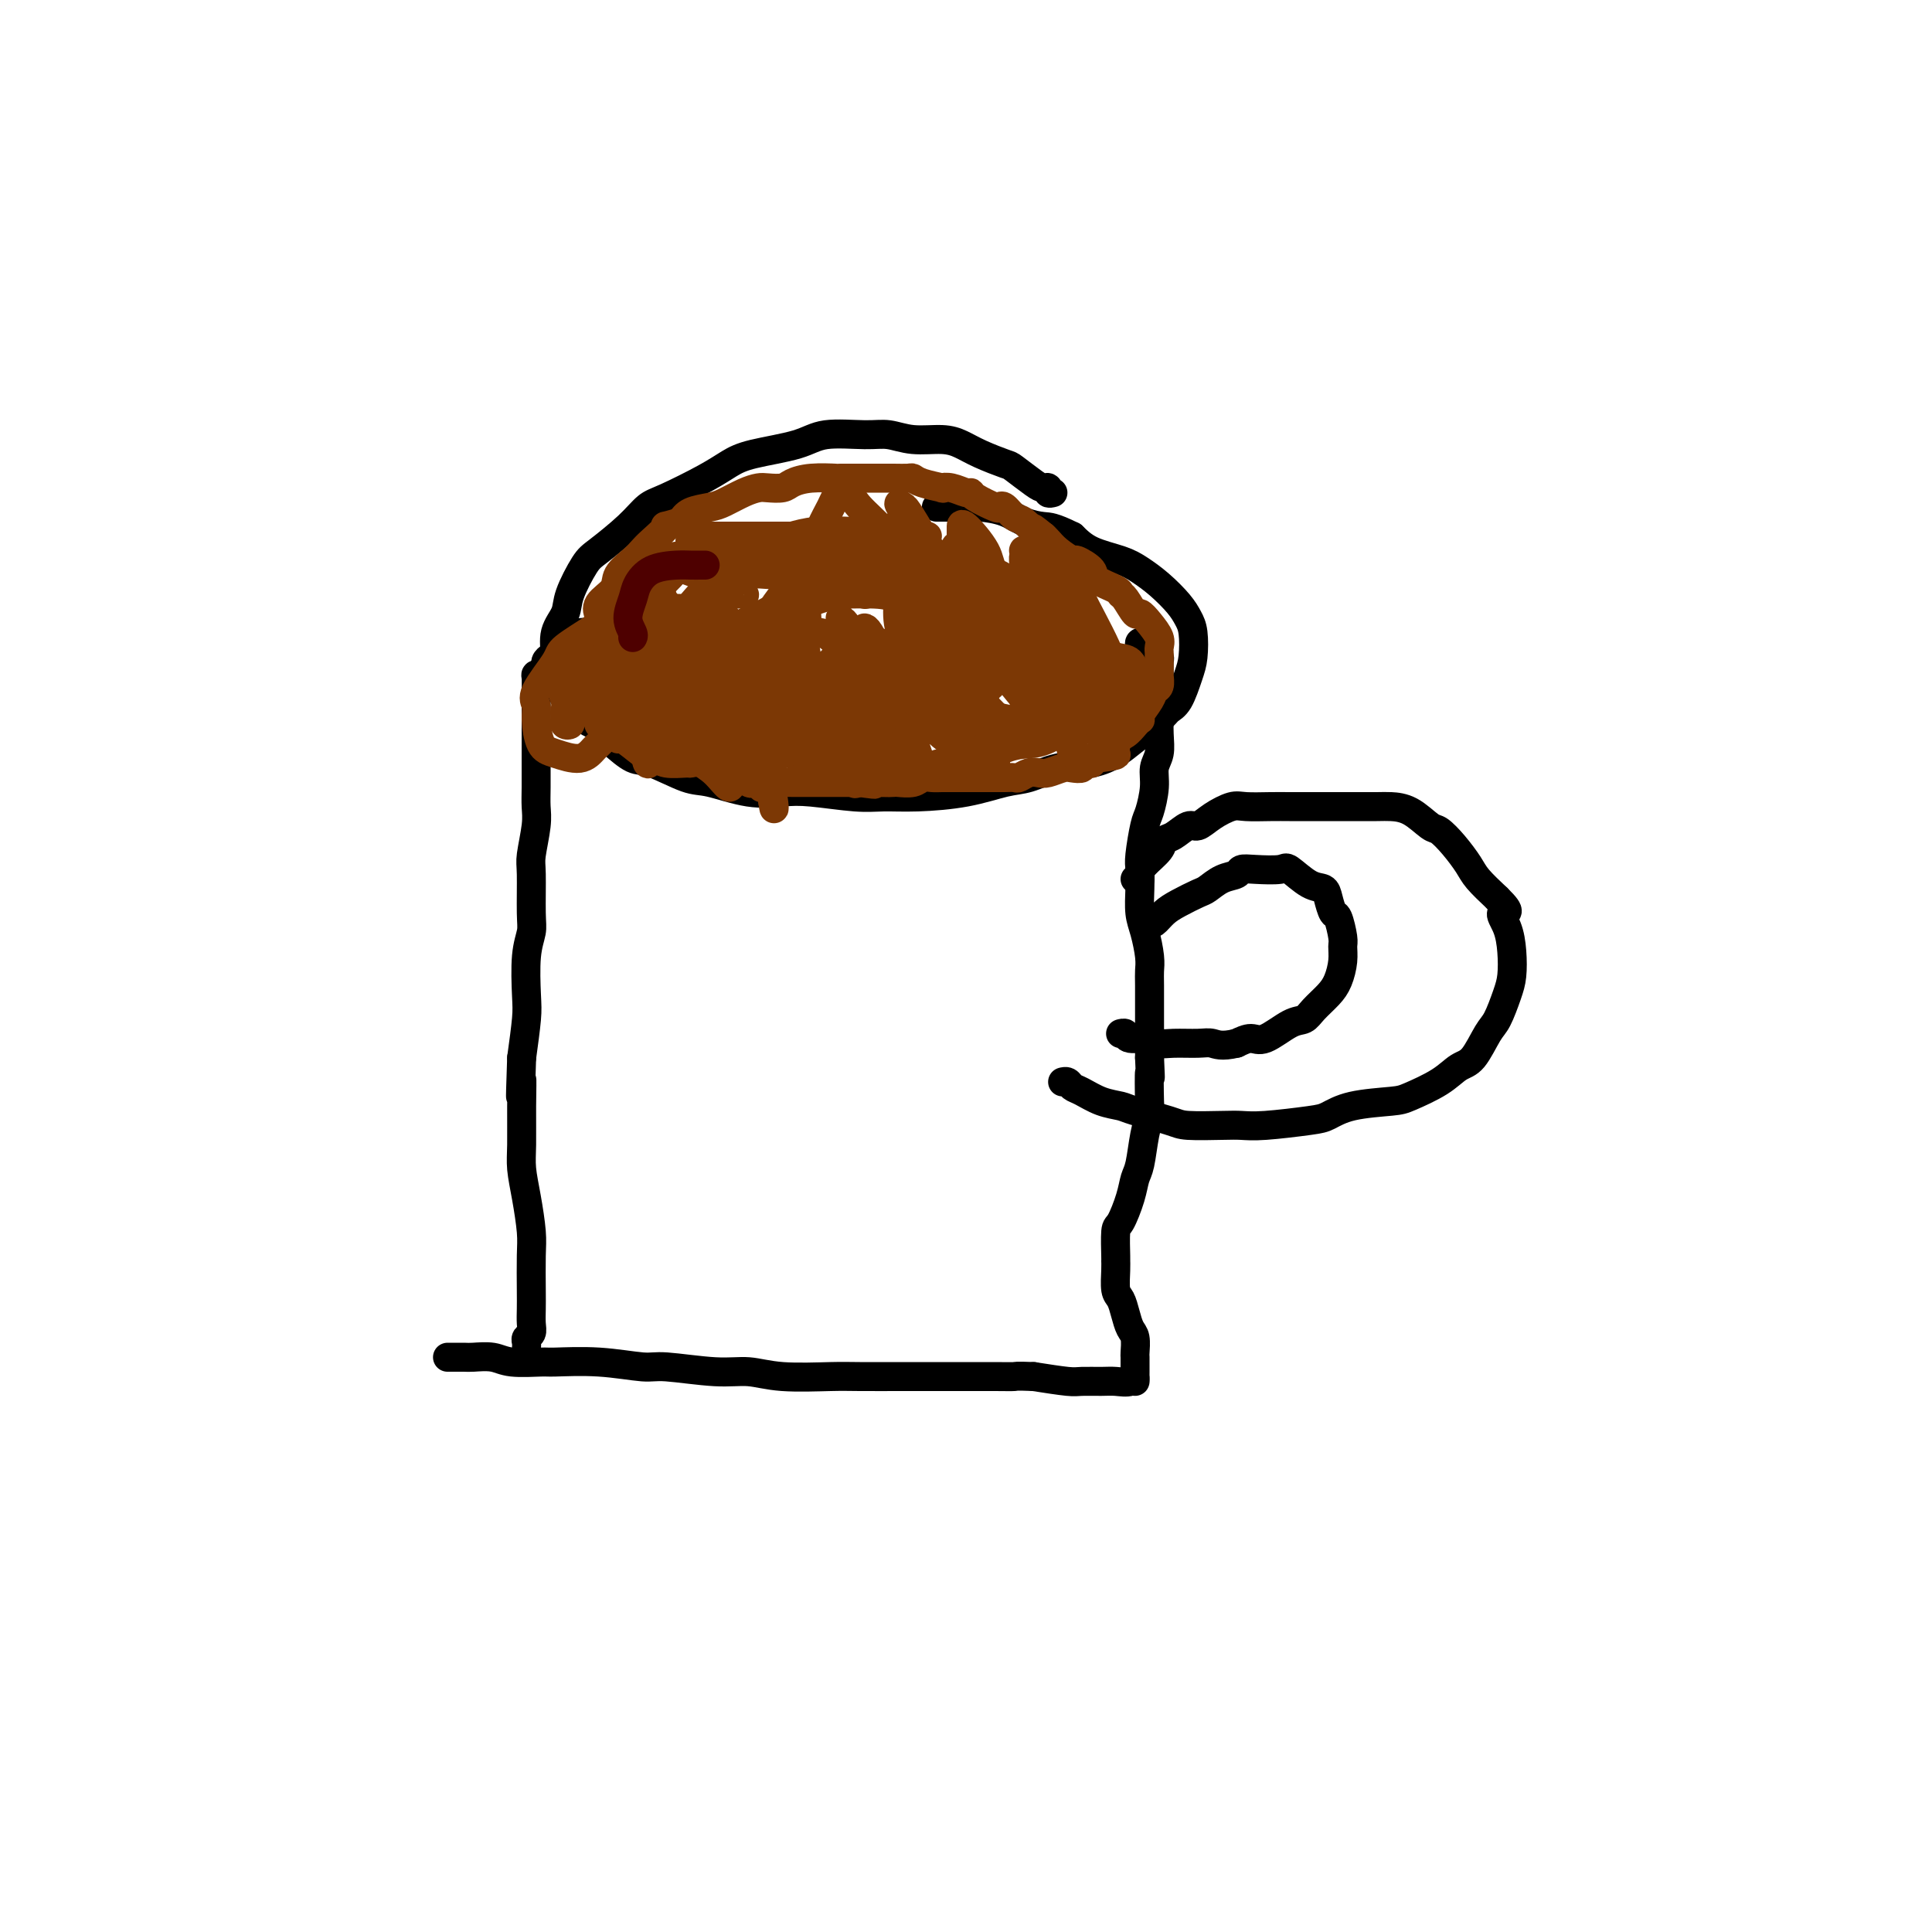<svg viewBox='0 0 400 400' version='1.1' xmlns='http://www.w3.org/2000/svg' xmlns:xlink='http://www.w3.org/1999/xlink'><g fill='none' stroke='#000000' stroke-width='6' stroke-linecap='round' stroke-linejoin='round'><path d='M218,102c-0.445,0.115 -0.890,0.230 -1,0c-0.110,-0.230 0.114,-0.806 0,-1c-0.114,-0.194 -0.568,-0.005 -1,0c-0.432,0.005 -0.842,-0.173 -2,-1c-1.158,-0.827 -3.063,-2.303 -4,-3c-0.937,-0.697 -0.907,-0.617 -2,-1c-1.093,-0.383 -3.310,-1.231 -5,-2c-1.690,-0.769 -2.853,-1.460 -4,-2c-1.147,-0.540 -2.277,-0.931 -4,-1c-1.723,-0.069 -4.038,0.184 -6,0c-1.962,-0.184 -3.571,-0.803 -5,-1c-1.429,-0.197 -2.678,0.030 -5,0c-2.322,-0.030 -5.716,-0.316 -8,0c-2.284,0.316 -3.458,1.233 -6,2c-2.542,0.767 -6.451,1.383 -9,2c-2.549,0.617 -3.736,1.233 -5,2c-1.264,0.767 -2.604,1.683 -5,3c-2.396,1.317 -5.848,3.035 -8,4c-2.152,0.965 -3.004,1.178 -4,2c-0.996,0.822 -2.135,2.253 -4,4c-1.865,1.747 -4.455,3.810 -6,5c-1.545,1.190 -2.046,1.507 -3,3c-0.954,1.493 -2.361,4.161 -3,6c-0.639,1.839 -0.511,2.850 -1,4c-0.489,1.150 -1.597,2.441 -2,4c-0.403,1.559 -0.103,3.387 0,5c0.103,1.613 0.007,3.010 0,4c-0.007,0.990 0.075,1.574 1,3c0.925,1.426 2.693,3.693 4,5c1.307,1.307 2.154,1.653 3,2'/><path d='M123,150c1.939,2.275 2.787,2.961 4,4c1.213,1.039 2.790,2.429 4,3c1.210,0.571 2.052,0.321 4,1c1.948,0.679 5.002,2.286 7,3c1.998,0.714 2.939,0.535 5,1c2.061,0.465 5.242,1.575 8,2c2.758,0.425 5.093,0.167 7,0c1.907,-0.167 3.385,-0.243 6,0c2.615,0.243 6.366,0.804 9,1c2.634,0.196 4.152,0.026 6,0c1.848,-0.026 4.025,0.091 7,0c2.975,-0.091 6.749,-0.391 10,-1c3.251,-0.609 5.980,-1.528 8,-2c2.020,-0.472 3.333,-0.498 5,-1c1.667,-0.502 3.690,-1.479 6,-2c2.310,-0.521 4.908,-0.587 7,-1c2.092,-0.413 3.676,-1.172 5,-2c1.324,-0.828 2.386,-1.726 4,-3c1.614,-1.274 3.781,-2.923 5,-4c1.219,-1.077 1.490,-1.583 2,-2c0.510,-0.417 1.258,-0.744 2,-2c0.742,-1.256 1.476,-3.441 2,-5c0.524,-1.559 0.836,-2.493 1,-4c0.164,-1.507 0.179,-3.587 0,-5c-0.179,-1.413 -0.551,-2.161 -1,-3c-0.449,-0.839 -0.973,-1.771 -2,-3c-1.027,-1.229 -2.557,-2.755 -4,-4c-1.443,-1.245 -2.799,-2.210 -4,-3c-1.201,-0.790 -2.246,-1.405 -4,-2c-1.754,-0.595 -4.215,-1.170 -6,-2c-1.785,-0.830 -2.892,-1.915 -4,-3'/><path d='M222,111c-3.947,-1.967 -4.816,-1.886 -6,-2c-1.184,-0.114 -2.683,-0.423 -4,-1c-1.317,-0.577 -2.453,-1.423 -4,-2c-1.547,-0.577 -3.504,-0.887 -5,-1c-1.496,-0.113 -2.531,-0.030 -3,0c-0.469,0.030 -0.373,0.008 -1,0c-0.627,-0.008 -1.976,-0.002 -3,0c-1.024,0.002 -1.721,0.001 -2,0c-0.279,-0.001 -0.139,-0.000 0,0'/><path d='M124,131c0.042,-0.007 0.084,-0.014 0,0c-0.084,0.014 -0.295,0.049 -1,0c-0.705,-0.049 -1.904,-0.182 -3,0c-1.096,0.182 -2.087,0.679 -3,1c-0.913,0.321 -1.746,0.467 -2,1c-0.254,0.533 0.073,1.452 0,2c-0.073,0.548 -0.545,0.726 -1,1c-0.455,0.274 -0.892,0.644 -1,1c-0.108,0.356 0.115,0.697 0,1c-0.115,0.303 -0.567,0.568 -1,1c-0.433,0.432 -0.848,1.032 -1,1c-0.152,-0.032 -0.041,-0.697 0,0c0.041,0.697 0.011,2.754 0,4c-0.011,1.246 -0.003,1.680 0,3c0.003,1.320 0.000,3.525 0,5c-0.000,1.475 0.001,2.219 0,3c-0.001,0.781 -0.004,1.599 0,3c0.004,1.401 0.015,3.385 0,5c-0.015,1.615 -0.057,2.862 0,4c0.057,1.138 0.212,2.166 0,4c-0.212,1.834 -0.793,4.475 -1,6c-0.207,1.525 -0.042,1.934 0,4c0.042,2.066 -0.041,5.788 0,8c0.041,2.212 0.204,2.913 0,4c-0.204,1.087 -0.776,2.559 -1,5c-0.224,2.441 -0.099,5.849 0,8c0.099,2.151 0.171,3.043 0,5c-0.171,1.957 -0.586,4.978 -1,8'/><path d='M108,219c-0.463,13.164 -0.121,6.573 0,5c0.121,-1.573 0.022,1.871 0,5c-0.022,3.129 0.033,5.944 0,8c-0.033,2.056 -0.152,3.355 0,5c0.152,1.645 0.577,3.637 1,6c0.423,2.363 0.845,5.098 1,7c0.155,1.902 0.042,2.972 0,5c-0.042,2.028 -0.015,5.016 0,7c0.015,1.984 0.018,2.965 0,4c-0.018,1.035 -0.057,2.123 0,3c0.057,0.877 0.212,1.542 0,2c-0.212,0.458 -0.789,0.711 -1,1c-0.211,0.289 -0.057,0.616 0,1c0.057,0.384 0.016,0.824 0,1c-0.016,0.176 -0.008,0.088 0,0'/><path d='M236,134c-0.089,-0.427 -0.178,-0.853 0,-1c0.178,-0.147 0.622,-0.014 1,0c0.378,0.014 0.690,-0.092 1,0c0.310,0.092 0.619,0.383 1,1c0.381,0.617 0.834,1.559 1,2c0.166,0.441 0.045,0.382 0,1c-0.045,0.618 -0.012,1.915 0,3c0.012,1.085 0.004,1.960 0,3c-0.004,1.040 -0.005,2.245 0,3c0.005,0.755 0.016,1.060 0,2c-0.016,0.940 -0.060,2.514 0,4c0.060,1.486 0.224,2.884 0,4c-0.224,1.116 -0.834,1.952 -1,3c-0.166,1.048 0.113,2.310 0,4c-0.113,1.690 -0.619,3.809 -1,5c-0.381,1.191 -0.639,1.456 -1,3c-0.361,1.544 -0.826,4.368 -1,6c-0.174,1.632 -0.057,2.071 0,3c0.057,0.929 0.054,2.346 0,4c-0.054,1.654 -0.158,3.545 0,5c0.158,1.455 0.578,2.474 1,4c0.422,1.526 0.845,3.559 1,5c0.155,1.441 0.042,2.289 0,3c-0.042,0.711 -0.011,1.284 0,3c0.011,1.716 0.003,4.573 0,6c-0.003,1.427 -0.001,1.423 0,2c0.001,0.577 0.000,1.736 0,3c-0.000,1.264 -0.000,2.632 0,4'/><path d='M238,219c0.313,6.850 0.095,2.976 0,3c-0.095,0.024 -0.067,3.944 0,6c0.067,2.056 0.174,2.246 0,3c-0.174,0.754 -0.627,2.073 -1,4c-0.373,1.927 -0.664,4.463 -1,6c-0.336,1.537 -0.717,2.076 -1,3c-0.283,0.924 -0.468,2.232 -1,4c-0.532,1.768 -1.410,3.994 -2,5c-0.590,1.006 -0.891,0.791 -1,2c-0.109,1.209 -0.026,3.842 0,5c0.026,1.158 -0.004,0.841 0,1c0.004,0.159 0.042,0.795 0,2c-0.042,1.205 -0.165,2.979 0,4c0.165,1.021 0.619,1.290 1,2c0.381,0.710 0.691,1.863 1,3c0.309,1.137 0.619,2.259 1,3c0.381,0.741 0.834,1.100 1,2c0.166,0.900 0.044,2.341 0,3c-0.044,0.659 -0.012,0.536 0,1c0.012,0.464 0.002,1.515 0,2c-0.002,0.485 0.004,0.403 0,1c-0.004,0.597 -0.019,1.873 0,2c0.019,0.127 0.072,-0.894 0,-1c-0.072,-0.106 -0.270,0.704 -1,1c-0.730,0.296 -1.991,0.076 -3,0c-1.009,-0.076 -1.765,-0.010 -3,0c-1.235,0.010 -2.948,-0.036 -4,0c-1.052,0.036 -1.443,0.153 -3,0c-1.557,-0.153 -4.278,-0.577 -7,-1'/><path d='M214,285c-4.004,-0.155 -3.514,-0.041 -4,0c-0.486,0.041 -1.946,0.011 -4,0c-2.054,-0.011 -4.700,-0.003 -7,0c-2.300,0.003 -4.252,0.002 -6,0c-1.748,-0.002 -3.292,-0.005 -6,0c-2.708,0.005 -6.581,0.016 -9,0c-2.419,-0.016 -3.383,-0.061 -6,0c-2.617,0.061 -6.888,0.228 -10,0c-3.112,-0.228 -5.066,-0.849 -7,-1c-1.934,-0.151 -3.850,0.170 -7,0c-3.150,-0.170 -7.536,-0.830 -10,-1c-2.464,-0.170 -3.005,0.152 -5,0c-1.995,-0.152 -5.442,-0.776 -9,-1c-3.558,-0.224 -7.226,-0.046 -9,0c-1.774,0.046 -1.653,-0.040 -3,0c-1.347,0.040 -4.162,0.207 -6,0c-1.838,-0.207 -2.700,-0.787 -4,-1c-1.300,-0.213 -3.039,-0.057 -4,0c-0.961,0.057 -1.143,0.015 -2,0c-0.857,-0.015 -2.388,-0.004 -3,0c-0.612,0.004 -0.306,0.002 0,0'/><path d='M235,182c0.430,0.073 0.860,0.146 1,0c0.140,-0.146 -0.010,-0.510 0,-1c0.010,-0.490 0.181,-1.106 1,-2c0.819,-0.894 2.288,-2.066 3,-3c0.712,-0.934 0.668,-1.629 1,-2c0.332,-0.371 1.041,-0.419 2,-1c0.959,-0.581 2.169,-1.697 3,-2c0.831,-0.303 1.282,0.206 2,0c0.718,-0.206 1.703,-1.127 3,-2c1.297,-0.873 2.904,-1.698 4,-2c1.096,-0.302 1.679,-0.081 3,0c1.321,0.081 3.380,0.022 5,0c1.620,-0.022 2.801,-0.006 4,0c1.199,0.006 2.417,0.001 4,0c1.583,-0.001 3.532,0.001 5,0c1.468,-0.001 2.456,-0.003 4,0c1.544,0.003 3.645,0.013 5,0c1.355,-0.013 1.965,-0.048 3,0c1.035,0.048 2.494,0.180 4,1c1.506,0.820 3.059,2.329 4,3c0.941,0.671 1.269,0.503 2,1c0.731,0.497 1.866,1.659 3,3c1.134,1.341 2.267,2.861 3,4c0.733,1.139 1.067,1.897 2,3c0.933,1.103 2.467,2.552 4,4'/><path d='M310,186c3.585,3.500 1.547,2.748 1,3c-0.547,0.252 0.397,1.506 1,3c0.603,1.494 0.864,3.226 1,5c0.136,1.774 0.147,3.589 0,5c-0.147,1.411 -0.451,2.418 -1,4c-0.549,1.582 -1.344,3.739 -2,5c-0.656,1.261 -1.173,1.627 -2,3c-0.827,1.373 -1.963,3.755 -3,5c-1.037,1.245 -1.974,1.355 -3,2c-1.026,0.645 -2.141,1.826 -4,3c-1.859,1.174 -4.463,2.342 -6,3c-1.537,0.658 -2.007,0.807 -4,1c-1.993,0.193 -5.510,0.430 -8,1c-2.490,0.570 -3.954,1.473 -5,2c-1.046,0.527 -1.674,0.678 -4,1c-2.326,0.322 -6.351,0.816 -9,1c-2.649,0.184 -3.921,0.057 -5,0c-1.079,-0.057 -1.964,-0.043 -4,0c-2.036,0.043 -5.222,0.115 -7,0c-1.778,-0.115 -2.146,-0.416 -4,-1c-1.854,-0.584 -5.193,-1.452 -7,-2c-1.807,-0.548 -2.080,-0.778 -3,-1c-0.920,-0.222 -2.485,-0.438 -4,-1c-1.515,-0.562 -2.981,-1.471 -4,-2c-1.019,-0.529 -1.593,-0.678 -2,-1c-0.407,-0.322 -0.648,-0.818 -1,-1c-0.352,-0.182 -0.815,-0.052 -1,0c-0.185,0.052 -0.093,0.026 0,0'/><path d='M237,191c0.354,-0.048 0.707,-0.097 1,0c0.293,0.097 0.525,0.339 1,0c0.475,-0.339 1.193,-1.261 2,-2c0.807,-0.739 1.701,-1.297 3,-2c1.299,-0.703 3.001,-1.551 4,-2c0.999,-0.449 1.293,-0.499 2,-1c0.707,-0.501 1.825,-1.454 3,-2c1.175,-0.546 2.406,-0.685 3,-1c0.594,-0.315 0.550,-0.806 1,-1c0.450,-0.194 1.395,-0.092 3,0c1.605,0.092 3.869,0.173 5,0c1.131,-0.173 1.129,-0.599 2,0c0.871,0.599 2.614,2.224 4,3c1.386,0.776 2.414,0.705 3,1c0.586,0.295 0.731,0.956 1,2c0.269,1.044 0.661,2.470 1,3c0.339,0.530 0.624,0.165 1,1c0.376,0.835 0.842,2.870 1,4c0.158,1.130 0.008,1.356 0,2c-0.008,0.644 0.125,1.707 0,3c-0.125,1.293 -0.510,2.816 -1,4c-0.490,1.184 -1.086,2.027 -2,3c-0.914,0.973 -2.145,2.074 -3,3c-0.855,0.926 -1.334,1.676 -2,2c-0.666,0.324 -1.519,0.221 -3,1c-1.481,0.779 -3.591,2.441 -5,3c-1.409,0.559 -2.117,0.017 -3,0c-0.883,-0.017 -1.942,0.492 -3,1'/><path d='M256,216c-3.186,0.772 -4.150,0.203 -5,0c-0.850,-0.203 -1.587,-0.039 -3,0c-1.413,0.039 -3.502,-0.046 -5,0c-1.498,0.046 -2.405,0.222 -3,0c-0.595,-0.222 -0.878,-0.844 -2,-1c-1.122,-0.156 -3.084,0.154 -4,0c-0.916,-0.154 -0.785,-0.772 -1,-1c-0.215,-0.228 -0.776,-0.065 -1,0c-0.224,0.065 -0.112,0.033 0,0'/></g>
<g fill='none' stroke='#7C3805' stroke-width='6' stroke-linecap='round' stroke-linejoin='round'><path d='M163,115c-0.304,-0.005 -0.607,-0.009 -1,0c-0.393,0.009 -0.875,0.032 -1,0c-0.125,-0.032 0.105,-0.120 -1,0c-1.105,0.120 -3.547,0.447 -5,1c-1.453,0.553 -1.916,1.333 -3,2c-1.084,0.667 -2.788,1.220 -4,2c-1.212,0.780 -1.934,1.788 -3,3c-1.066,1.212 -2.478,2.628 -3,4c-0.522,1.372 -0.155,2.701 0,4c0.155,1.299 0.099,2.568 0,4c-0.099,1.432 -0.240,3.027 0,4c0.240,0.973 0.860,1.325 2,2c1.140,0.675 2.798,1.672 4,2c1.202,0.328 1.947,-0.014 3,0c1.053,0.014 2.415,0.384 4,0c1.585,-0.384 3.392,-1.523 5,-2c1.608,-0.477 3.018,-0.293 4,-1c0.982,-0.707 1.535,-2.305 2,-4c0.465,-1.695 0.840,-3.487 1,-5c0.160,-1.513 0.104,-2.747 0,-4c-0.104,-1.253 -0.257,-2.526 -1,-4c-0.743,-1.474 -2.078,-3.149 -3,-4c-0.922,-0.851 -1.433,-0.878 -3,-1c-1.567,-0.122 -4.191,-0.341 -6,0c-1.809,0.341 -2.804,1.241 -4,2c-1.196,0.759 -2.594,1.377 -4,3c-1.406,1.623 -2.820,4.249 -4,6c-1.180,1.751 -2.125,2.625 -3,4c-0.875,1.375 -1.678,3.250 -2,5c-0.322,1.750 -0.161,3.375 0,5'/><path d='M137,143c-0.310,1.779 -0.086,1.228 0,1c0.086,-0.228 0.033,-0.132 0,0c-0.033,0.132 -0.046,0.299 1,0c1.046,-0.299 3.151,-1.066 4,-2c0.849,-0.934 0.441,-2.035 1,-3c0.559,-0.965 2.083,-1.792 3,-4c0.917,-2.208 1.225,-5.796 1,-8c-0.225,-2.204 -0.983,-3.026 -1,-4c-0.017,-0.974 0.706,-2.102 0,-3c-0.706,-0.898 -2.840,-1.567 -4,-2c-1.160,-0.433 -1.345,-0.631 -2,0c-0.655,0.631 -1.781,2.090 -3,3c-1.219,0.910 -2.532,1.272 -4,3c-1.468,1.728 -3.091,4.821 -4,7c-0.909,2.179 -1.105,3.443 -2,5c-0.895,1.557 -2.490,3.408 -3,5c-0.510,1.592 0.063,2.924 0,4c-0.063,1.076 -0.763,1.894 -1,2c-0.237,0.106 -0.011,-0.501 0,-1c0.011,-0.499 -0.193,-0.891 0,-1c0.193,-0.109 0.784,0.065 1,-1c0.216,-1.065 0.058,-3.371 0,-5c-0.058,-1.629 -0.016,-2.583 0,-4c0.016,-1.417 0.004,-3.297 0,-4c-0.004,-0.703 -0.001,-0.230 0,0c0.001,0.230 0.000,0.216 0,1c-0.000,0.784 -0.000,2.367 0,4c0.000,1.633 0.000,3.317 0,5'/><path d='M124,141c-0.000,2.991 -0.000,5.469 0,7c0.000,1.531 0.000,2.116 0,2c-0.000,-0.116 -0.000,-0.931 0,-1c0.000,-0.069 0.000,0.608 0,0c-0.000,-0.608 -0.000,-2.503 0,-3c0.000,-0.497 0.002,0.402 0,-1c-0.002,-1.402 -0.006,-5.106 0,-7c0.006,-1.894 0.024,-1.979 0,-2c-0.024,-0.021 -0.090,0.021 0,0c0.090,-0.021 0.336,-0.104 0,0c-0.336,0.104 -1.253,0.397 -2,1c-0.747,0.603 -1.324,1.517 -2,3c-0.676,1.483 -1.450,3.535 -2,5c-0.550,1.465 -0.876,2.342 -1,3c-0.124,0.658 -0.047,1.096 0,1c0.047,-0.096 0.065,-0.727 0,-1c-0.065,-0.273 -0.214,-0.189 0,-1c0.214,-0.811 0.789,-2.516 1,-4c0.211,-1.484 0.056,-2.747 0,-4c-0.056,-1.253 -0.015,-2.496 0,-3c0.015,-0.504 0.004,-0.269 0,0c-0.004,0.269 -0.001,0.572 0,1c0.001,0.428 0.001,0.980 0,2c-0.001,1.020 -0.004,2.509 0,4c0.004,1.491 0.015,2.985 0,4c-0.015,1.015 -0.056,1.550 0,2c0.056,0.450 0.207,0.813 0,1c-0.207,0.187 -0.774,0.196 -1,0c-0.226,-0.196 -0.113,-0.598 0,-1'/><path d='M117,149c-0.176,1.919 -0.115,0.216 0,-1c0.115,-1.216 0.284,-1.947 0,-3c-0.284,-1.053 -1.023,-2.430 -1,-3c0.023,-0.570 0.807,-0.334 1,0c0.193,0.334 -0.204,0.767 0,1c0.204,0.233 1.010,0.268 2,1c0.990,0.732 2.164,2.162 3,3c0.836,0.838 1.335,1.083 2,2c0.665,0.917 1.498,2.505 2,3c0.502,0.495 0.673,-0.102 1,0c0.327,0.102 0.808,0.902 1,1c0.192,0.098 0.093,-0.506 1,0c0.907,0.506 2.818,2.121 4,3c1.182,0.879 1.635,1.021 2,1c0.365,-0.021 0.640,-0.203 1,0c0.360,0.203 0.803,0.793 2,1c1.197,0.207 3.146,0.031 4,0c0.854,-0.031 0.612,0.082 1,0c0.388,-0.082 1.407,-0.358 3,0c1.593,0.358 3.762,1.350 5,2c1.238,0.650 1.547,0.959 2,1c0.453,0.041 1.050,-0.185 2,0c0.950,0.185 2.254,0.782 3,1c0.746,0.218 0.936,0.059 2,0c1.064,-0.059 3.003,-0.016 4,0c0.997,0.016 1.052,0.004 2,0c0.948,-0.004 2.790,-0.001 4,0c1.210,0.001 1.787,0.000 2,0c0.213,-0.000 0.061,-0.000 1,0c0.939,0.000 2.970,0.000 5,0'/><path d='M178,162c6.302,0.774 1.057,0.208 0,0c-1.057,-0.208 2.073,-0.060 4,0c1.927,0.060 2.652,0.030 3,0c0.348,-0.030 0.319,-0.061 1,0c0.681,0.061 2.072,0.212 3,0c0.928,-0.212 1.394,-0.789 2,-1c0.606,-0.211 1.352,-0.057 2,0c0.648,0.057 1.200,0.015 2,0c0.800,-0.015 1.850,-0.004 2,0c0.150,0.004 -0.598,0.001 0,0c0.598,-0.001 2.544,-0.000 3,0c0.456,0.000 -0.579,-0.000 0,0c0.579,0.000 2.770,0.001 4,0c1.230,-0.001 1.498,-0.004 2,0c0.502,0.004 1.237,0.015 2,0c0.763,-0.015 1.554,-0.056 2,0c0.446,0.056 0.546,0.207 1,0c0.454,-0.207 1.262,-0.774 2,-1c0.738,-0.226 1.407,-0.112 2,0c0.593,0.112 1.111,0.222 2,0c0.889,-0.222 2.150,-0.778 3,-1c0.850,-0.222 1.289,-0.112 2,0c0.711,0.112 1.692,0.227 2,0c0.308,-0.227 -0.058,-0.796 0,-1c0.058,-0.204 0.541,-0.044 1,0c0.459,0.044 0.893,-0.026 1,0c0.107,0.026 -0.112,0.150 0,0c0.112,-0.150 0.556,-0.575 1,-1'/><path d='M227,157c7.703,-0.952 2.462,-0.831 1,-1c-1.462,-0.169 0.855,-0.626 2,-1c1.145,-0.374 1.120,-0.664 1,-1c-0.120,-0.336 -0.333,-0.717 0,-1c0.333,-0.283 1.212,-0.470 2,-1c0.788,-0.530 1.486,-1.405 2,-2c0.514,-0.595 0.844,-0.909 1,-1c0.156,-0.091 0.137,0.040 0,0c-0.137,-0.040 -0.390,-0.253 0,-1c0.390,-0.747 1.425,-2.029 2,-3c0.575,-0.971 0.690,-1.630 1,-2c0.310,-0.370 0.815,-0.452 1,-1c0.185,-0.548 0.049,-1.561 0,-2c-0.049,-0.439 -0.012,-0.305 0,-1c0.012,-0.695 -0.003,-2.220 0,-3c0.003,-0.780 0.022,-0.816 0,-1c-0.022,-0.184 -0.085,-0.516 0,-1c0.085,-0.484 0.317,-1.121 0,-2c-0.317,-0.879 -1.185,-2.000 -2,-3c-0.815,-1.000 -1.577,-1.878 -2,-2c-0.423,-0.122 -0.506,0.511 -1,0c-0.494,-0.511 -1.397,-2.167 -2,-3c-0.603,-0.833 -0.905,-0.844 -1,-1c-0.095,-0.156 0.015,-0.457 -1,-1c-1.015,-0.543 -3.157,-1.328 -4,-2c-0.843,-0.672 -0.386,-1.230 -1,-2c-0.614,-0.770 -2.297,-1.750 -3,-2c-0.703,-0.250 -0.426,0.232 -1,0c-0.574,-0.232 -2.001,-1.178 -3,-2c-0.999,-0.822 -1.571,-1.521 -2,-2c-0.429,-0.479 -0.714,-0.740 -1,-1'/><path d='M216,111c-4.069,-3.362 -2.243,-1.265 -2,-1c0.243,0.265 -1.098,-1.300 -2,-2c-0.902,-0.700 -1.366,-0.534 -2,-1c-0.634,-0.466 -1.437,-1.565 -2,-2c-0.563,-0.435 -0.884,-0.207 -1,0c-0.116,0.207 -0.026,0.391 -1,0c-0.974,-0.391 -3.012,-1.359 -4,-2c-0.988,-0.641 -0.927,-0.956 -1,-1c-0.073,-0.044 -0.282,0.182 -1,0c-0.718,-0.182 -1.947,-0.770 -3,-1c-1.053,-0.230 -1.930,-0.100 -2,0c-0.070,0.100 0.666,0.170 0,0c-0.666,-0.170 -2.734,-0.582 -4,-1c-1.266,-0.418 -1.729,-0.844 -2,-1c-0.271,-0.156 -0.349,-0.042 -1,0c-0.651,0.042 -1.874,0.011 -3,0c-1.126,-0.011 -2.154,-0.003 -3,0c-0.846,0.003 -1.510,0.000 -2,0c-0.490,-0.000 -0.807,0.003 -2,0c-1.193,-0.003 -3.263,-0.011 -4,0c-0.737,0.011 -0.141,0.042 -1,0c-0.859,-0.042 -3.174,-0.155 -5,0c-1.826,0.155 -3.162,0.579 -4,1c-0.838,0.421 -1.176,0.837 -2,1c-0.824,0.163 -2.134,0.071 -3,0c-0.866,-0.071 -1.289,-0.122 -2,0c-0.711,0.122 -1.710,0.417 -3,1c-1.290,0.583 -2.872,1.455 -4,2c-1.128,0.545 -1.804,0.762 -3,1c-1.196,0.238 -2.913,0.497 -4,1c-1.087,0.503 -1.543,1.252 -2,2'/><path d='M141,108c-4.702,1.463 -2.956,0.622 -3,1c-0.044,0.378 -1.879,1.977 -3,3c-1.121,1.023 -1.527,1.470 -2,2c-0.473,0.530 -1.013,1.142 -2,2c-0.987,0.858 -2.422,1.963 -3,3c-0.578,1.037 -0.299,2.006 -1,3c-0.701,0.994 -2.381,2.014 -3,3c-0.619,0.986 -0.178,1.940 0,2c0.178,0.060 0.094,-0.774 0,0c-0.094,0.774 -0.196,3.155 0,5c0.196,1.845 0.692,3.153 1,4c0.308,0.847 0.428,1.234 1,2c0.572,0.766 1.595,1.912 2,3c0.405,1.088 0.191,2.120 1,3c0.809,0.880 2.642,1.609 4,2c1.358,0.391 2.243,0.444 3,1c0.757,0.556 1.386,1.614 3,2c1.614,0.386 4.213,0.101 6,0c1.787,-0.101 2.763,-0.020 4,0c1.237,0.020 2.737,-0.023 5,0c2.263,0.023 5.289,0.113 7,0c1.711,-0.113 2.106,-0.429 4,-1c1.894,-0.571 5.286,-1.396 8,-2c2.714,-0.604 4.748,-0.988 6,-1c1.252,-0.012 1.721,0.347 3,0c1.279,-0.347 3.367,-1.401 5,-2c1.633,-0.599 2.810,-0.743 4,-1c1.190,-0.257 2.391,-0.625 4,-1c1.609,-0.375 3.625,-0.755 5,-1c1.375,-0.245 2.107,-0.356 3,-1c0.893,-0.644 1.946,-1.822 3,-3'/><path d='M206,136c4.179,-1.605 2.626,-1.117 2,-1c-0.626,0.117 -0.324,-0.137 0,-1c0.324,-0.863 0.669,-2.336 1,-3c0.331,-0.664 0.647,-0.520 1,-1c0.353,-0.480 0.743,-1.586 1,-2c0.257,-0.414 0.380,-0.137 0,-1c-0.380,-0.863 -1.264,-2.866 -2,-4c-0.736,-1.134 -1.325,-1.399 -2,-2c-0.675,-0.601 -1.437,-1.537 -2,-2c-0.563,-0.463 -0.929,-0.454 -2,-1c-1.071,-0.546 -2.848,-1.649 -4,-2c-1.152,-0.351 -1.680,0.049 -3,0c-1.320,-0.049 -3.432,-0.548 -5,-1c-1.568,-0.452 -2.590,-0.858 -4,-1c-1.410,-0.142 -3.207,-0.021 -5,0c-1.793,0.021 -3.581,-0.057 -5,0c-1.419,0.057 -2.468,0.248 -4,1c-1.532,0.752 -3.548,2.064 -5,3c-1.452,0.936 -2.340,1.495 -3,2c-0.660,0.505 -1.091,0.957 -2,2c-0.909,1.043 -2.296,2.678 -3,4c-0.704,1.322 -0.727,2.331 -1,3c-0.273,0.669 -0.798,0.997 -1,2c-0.202,1.003 -0.081,2.679 0,4c0.081,1.321 0.121,2.287 0,4c-0.121,1.713 -0.403,4.175 0,6c0.403,1.825 1.492,3.014 2,4c0.508,0.986 0.435,1.769 1,3c0.565,1.231 1.767,2.908 3,4c1.233,1.092 2.495,1.598 4,2c1.505,0.402 3.252,0.701 5,1'/><path d='M173,159c2.338,0.469 3.682,0.143 5,0c1.318,-0.143 2.610,-0.101 5,0c2.390,0.101 5.879,0.262 8,0c2.121,-0.262 2.876,-0.947 4,-1c1.124,-0.053 2.618,0.525 5,0c2.382,-0.525 5.651,-2.152 8,-3c2.349,-0.848 3.778,-0.917 5,-1c1.222,-0.083 2.238,-0.178 4,-1c1.762,-0.822 4.269,-2.369 6,-3c1.731,-0.631 2.684,-0.344 4,-1c1.316,-0.656 2.994,-2.254 4,-3c1.006,-0.746 1.340,-0.641 2,-1c0.660,-0.359 1.646,-1.181 2,-2c0.354,-0.819 0.078,-1.636 0,-2c-0.078,-0.364 0.044,-0.277 0,-1c-0.044,-0.723 -0.253,-2.258 -1,-3c-0.747,-0.742 -2.033,-0.693 -3,-1c-0.967,-0.307 -1.616,-0.972 -3,-2c-1.384,-1.028 -3.503,-2.421 -5,-3c-1.497,-0.579 -2.373,-0.344 -4,-1c-1.627,-0.656 -4.005,-2.204 -6,-3c-1.995,-0.796 -3.608,-0.840 -5,-1c-1.392,-0.160 -2.564,-0.436 -5,-1c-2.436,-0.564 -6.137,-1.417 -8,-2c-1.863,-0.583 -1.889,-0.896 -4,-1c-2.111,-0.104 -6.307,0.002 -9,0c-2.693,-0.002 -3.882,-0.111 -5,0c-1.118,0.111 -2.166,0.442 -4,1c-1.834,0.558 -4.455,1.343 -6,2c-1.545,0.657 -2.013,1.188 -3,2c-0.987,0.812 -2.494,1.906 -4,3'/><path d='M160,130c-2.451,1.623 -2.079,2.182 -2,3c0.079,0.818 -0.135,1.897 0,3c0.135,1.103 0.619,2.232 1,3c0.381,0.768 0.661,1.176 1,2c0.339,0.824 0.738,2.063 2,3c1.262,0.937 3.387,1.574 5,2c1.613,0.426 2.715,0.643 4,1c1.285,0.357 2.752,0.853 5,1c2.248,0.147 5.278,-0.057 7,0c1.722,0.057 2.138,0.373 4,0c1.862,-0.373 5.170,-1.436 7,-2c1.830,-0.564 2.182,-0.628 3,-1c0.818,-0.372 2.103,-1.052 3,-2c0.897,-0.948 1.406,-2.164 2,-3c0.594,-0.836 1.273,-1.291 1,-2c-0.273,-0.709 -1.497,-1.671 -2,-3c-0.503,-1.329 -0.285,-3.025 -1,-4c-0.715,-0.975 -2.364,-1.227 -4,-2c-1.636,-0.773 -3.259,-2.066 -5,-3c-1.741,-0.934 -3.599,-1.511 -5,-2c-1.401,-0.489 -2.346,-0.892 -5,-1c-2.654,-0.108 -7.016,0.079 -10,0c-2.984,-0.079 -4.590,-0.425 -6,0c-1.410,0.425 -2.626,1.621 -5,3c-2.374,1.379 -5.908,2.942 -8,4c-2.092,1.058 -2.743,1.612 -4,3c-1.257,1.388 -3.121,3.609 -4,5c-0.879,1.391 -0.772,1.950 -1,3c-0.228,1.050 -0.792,2.590 -1,4c-0.208,1.410 -0.059,2.688 0,4c0.059,1.312 0.030,2.656 0,4'/><path d='M142,153c-0.001,3.185 0.997,3.648 2,4c1.003,0.352 2.011,0.593 3,1c0.989,0.407 1.959,0.980 4,1c2.041,0.020 5.152,-0.513 7,-1c1.848,-0.487 2.432,-0.927 4,-2c1.568,-1.073 4.120,-2.780 6,-4c1.880,-1.220 3.087,-1.954 4,-4c0.913,-2.046 1.533,-5.403 2,-7c0.467,-1.597 0.782,-1.433 1,-2c0.218,-0.567 0.341,-1.864 0,-3c-0.341,-1.136 -1.144,-2.110 -2,-3c-0.856,-0.890 -1.763,-1.697 -3,-2c-1.237,-0.303 -2.803,-0.101 -4,0c-1.197,0.101 -2.026,0.102 -4,0c-1.974,-0.102 -5.092,-0.308 -7,0c-1.908,0.308 -2.604,1.128 -4,2c-1.396,0.872 -3.492,1.794 -5,3c-1.508,1.206 -2.428,2.695 -3,4c-0.572,1.305 -0.794,2.426 -1,3c-0.206,0.574 -0.394,0.601 0,1c0.394,0.399 1.372,1.169 2,2c0.628,0.831 0.907,1.722 2,2c1.093,0.278 3.001,-0.057 4,0c0.999,0.057 1.090,0.508 2,0c0.910,-0.508 2.639,-1.974 4,-3c1.361,-1.026 2.355,-1.613 3,-3c0.645,-1.387 0.941,-3.573 1,-5c0.059,-1.427 -0.118,-2.094 0,-3c0.118,-0.906 0.532,-2.052 0,-3c-0.532,-0.948 -2.009,-1.700 -3,-2c-0.991,-0.300 -1.495,-0.150 -2,0'/><path d='M155,129c-0.813,-0.371 -0.347,-0.299 -1,0c-0.653,0.299 -2.425,0.825 -4,2c-1.575,1.175 -2.951,3.001 -4,5c-1.049,1.999 -1.770,4.172 -2,6c-0.230,1.828 0.031,3.311 0,5c-0.031,1.689 -0.353,3.583 0,5c0.353,1.417 1.380,2.357 2,3c0.620,0.643 0.831,0.990 1,1c0.169,0.010 0.294,-0.315 1,-1c0.706,-0.685 1.993,-1.728 3,-3c1.007,-1.272 1.735,-2.772 2,-4c0.265,-1.228 0.068,-2.185 0,-4c-0.068,-1.815 -0.008,-4.490 0,-6c0.008,-1.510 -0.036,-1.857 0,-2c0.036,-0.143 0.151,-0.082 0,0c-0.151,0.082 -0.567,0.187 -1,0c-0.433,-0.187 -0.884,-0.665 -2,0c-1.116,0.665 -2.897,2.474 -4,4c-1.103,1.526 -1.529,2.770 -2,4c-0.471,1.230 -0.987,2.447 -2,4c-1.013,1.553 -2.523,3.442 -3,5c-0.477,1.558 0.081,2.783 0,3c-0.081,0.217 -0.800,-0.576 -1,-1c-0.200,-0.424 0.118,-0.480 0,-1c-0.118,-0.520 -0.673,-1.503 -1,-3c-0.327,-1.497 -0.427,-3.509 -1,-6c-0.573,-2.491 -1.617,-5.462 -2,-7c-0.383,-1.538 -0.103,-1.645 0,-2c0.103,-0.355 0.029,-0.959 0,-1c-0.029,-0.041 -0.015,0.479 0,1'/><path d='M134,136c-0.741,-2.911 -0.094,-0.189 0,2c0.094,2.189 -0.367,3.847 -1,5c-0.633,1.153 -1.439,1.803 -2,2c-0.561,0.197 -0.878,-0.059 -1,0c-0.122,0.059 -0.049,0.434 0,0c0.049,-0.434 0.075,-1.675 0,-3c-0.075,-1.325 -0.251,-2.733 0,-4c0.251,-1.267 0.931,-2.393 2,-4c1.069,-1.607 2.529,-3.695 4,-5c1.471,-1.305 2.955,-1.825 4,-2c1.045,-0.175 1.653,-0.003 3,0c1.347,0.003 3.433,-0.162 5,0c1.567,0.162 2.614,0.653 3,2c0.386,1.347 0.112,3.551 0,5c-0.112,1.449 -0.061,2.145 0,3c0.061,0.855 0.132,1.871 -1,3c-1.132,1.129 -3.466,2.372 -5,3c-1.534,0.628 -2.267,0.642 -4,0c-1.733,-0.642 -4.464,-1.940 -6,-3c-1.536,-1.060 -1.875,-1.881 -2,-3c-0.125,-1.119 -0.034,-2.534 0,-4c0.034,-1.466 0.012,-2.981 0,-4c-0.012,-1.019 -0.014,-1.541 0,-2c0.014,-0.459 0.045,-0.854 1,-1c0.955,-0.146 2.835,-0.044 4,0c1.165,0.044 1.616,0.028 2,0c0.384,-0.028 0.701,-0.069 1,0c0.299,0.069 0.581,0.249 1,1c0.419,0.751 0.977,2.072 1,3c0.023,0.928 -0.488,1.464 -1,2'/><path d='M142,132c-0.159,1.655 -1.056,2.792 -2,4c-0.944,1.208 -1.936,2.488 -3,4c-1.064,1.512 -2.202,3.256 -3,4c-0.798,0.744 -1.256,0.488 -2,1c-0.744,0.512 -1.773,1.791 -2,2c-0.227,0.209 0.349,-0.652 0,-1c-0.349,-0.348 -1.621,-0.184 -2,-1c-0.379,-0.816 0.137,-2.613 0,-4c-0.137,-1.387 -0.927,-2.363 -1,-4c-0.073,-1.637 0.570,-3.934 1,-5c0.430,-1.066 0.646,-0.901 1,-1c0.354,-0.099 0.845,-0.461 1,1c0.155,1.461 -0.027,4.747 0,7c0.027,2.253 0.263,3.474 0,5c-0.263,1.526 -1.025,3.359 -2,5c-0.975,1.641 -2.163,3.092 -3,4c-0.837,0.908 -1.325,1.275 -2,2c-0.675,0.725 -1.539,1.810 -3,2c-1.461,0.190 -3.520,-0.515 -5,-1c-1.480,-0.485 -2.382,-0.749 -3,-2c-0.618,-1.251 -0.952,-3.488 -1,-5c-0.048,-1.512 0.189,-2.299 0,-3c-0.189,-0.701 -0.806,-1.315 0,-3c0.806,-1.685 3.035,-4.441 4,-6c0.965,-1.559 0.668,-1.920 2,-3c1.332,-1.080 4.295,-2.877 6,-4c1.705,-1.123 2.151,-1.572 3,-2c0.849,-0.428 2.100,-0.837 4,-1c1.900,-0.163 4.450,-0.082 7,0'/><path d='M137,127c2.280,-0.035 2.479,0.378 3,1c0.521,0.622 1.364,1.453 2,2c0.636,0.547 1.067,0.809 1,1c-0.067,0.191 -0.630,0.310 -1,0c-0.370,-0.310 -0.545,-1.049 -1,-2c-0.455,-0.951 -1.188,-2.114 -2,-3c-0.812,-0.886 -1.701,-1.495 -2,-3c-0.299,-1.505 -0.007,-3.905 0,-5c0.007,-1.095 -0.272,-0.886 0,-1c0.272,-0.114 1.095,-0.551 2,-1c0.905,-0.449 1.892,-0.912 3,-1c1.108,-0.088 2.336,0.197 4,1c1.664,0.803 3.763,2.124 5,3c1.237,0.876 1.611,1.307 2,2c0.389,0.693 0.794,1.650 1,2c0.206,0.350 0.214,0.095 0,0c-0.214,-0.095 -0.650,-0.029 -1,0c-0.350,0.029 -0.615,0.020 -1,0c-0.385,-0.020 -0.890,-0.051 -1,0c-0.110,0.051 0.176,0.186 0,0c-0.176,-0.186 -0.815,-0.692 -1,-1c-0.185,-0.308 0.085,-0.419 1,-1c0.915,-0.581 2.474,-1.631 4,-2c1.526,-0.369 3.017,-0.058 5,0c1.983,0.058 4.457,-0.138 6,0c1.543,0.138 2.155,0.611 3,1c0.845,0.389 1.922,0.695 3,1'/><path d='M172,121c2.926,0.278 1.741,-0.027 1,0c-0.741,0.027 -1.037,0.385 -1,0c0.037,-0.385 0.409,-1.514 0,-3c-0.409,-1.486 -1.597,-3.330 -2,-4c-0.403,-0.670 -0.022,-0.165 0,0c0.022,0.165 -0.316,-0.010 0,0c0.316,0.010 1.287,0.206 2,1c0.713,0.794 1.168,2.187 2,3c0.832,0.813 2.042,1.047 3,2c0.958,0.953 1.664,2.624 2,3c0.336,0.376 0.300,-0.544 0,-1c-0.300,-0.456 -0.865,-0.449 -1,-1c-0.135,-0.551 0.160,-1.661 0,-2c-0.160,-0.339 -0.776,0.091 -1,-1c-0.224,-1.091 -0.057,-3.704 0,-5c0.057,-1.296 0.004,-1.277 0,-1c-0.004,0.277 0.041,0.811 0,1c-0.041,0.189 -0.169,0.034 1,1c1.169,0.966 3.634,3.053 5,4c1.366,0.947 1.634,0.753 2,1c0.366,0.247 0.830,0.935 1,1c0.170,0.065 0.046,-0.494 0,-1c-0.046,-0.506 -0.012,-0.960 0,-1c0.012,-0.040 0.003,0.336 0,-1c-0.003,-1.336 -0.001,-4.382 0,-6c0.001,-1.618 0.000,-1.809 0,-2'/><path d='M186,109c0.035,-1.648 0.124,-0.267 0,0c-0.124,0.267 -0.461,-0.581 0,0c0.461,0.581 1.721,2.591 3,4c1.279,1.409 2.578,2.217 4,4c1.422,1.783 2.965,4.541 4,6c1.035,1.459 1.560,1.619 2,2c0.440,0.381 0.794,0.981 1,1c0.206,0.019 0.264,-0.545 0,-1c-0.264,-0.455 -0.852,-0.802 -1,-1c-0.148,-0.198 0.142,-0.245 0,-2c-0.142,-1.755 -0.717,-5.216 -1,-7c-0.283,-1.784 -0.273,-1.892 0,-2c0.273,-0.108 0.810,-0.216 1,0c0.190,0.216 0.033,0.758 0,1c-0.033,0.242 0.058,0.185 1,1c0.942,0.815 2.735,2.503 4,4c1.265,1.497 2.003,2.802 3,4c0.997,1.198 2.254,2.288 3,3c0.746,0.712 0.982,1.046 1,1c0.018,-0.046 -0.181,-0.472 0,-1c0.181,-0.528 0.741,-1.159 1,-2c0.259,-0.841 0.216,-1.891 1,-3c0.784,-1.109 2.395,-2.278 3,-3c0.605,-0.722 0.205,-0.996 0,-1c-0.205,-0.004 -0.216,0.264 1,1c1.216,0.736 3.660,1.940 5,3c1.340,1.060 1.576,1.975 2,3c0.424,1.025 1.037,2.161 2,4c0.963,1.839 2.275,4.383 3,6c0.725,1.617 0.862,2.309 1,3'/><path d='M230,137c1.472,3.150 1.151,3.026 1,3c-0.151,-0.026 -0.133,0.047 0,0c0.133,-0.047 0.382,-0.215 0,-1c-0.382,-0.785 -1.395,-2.186 -2,-3c-0.605,-0.814 -0.803,-1.039 -1,-1c-0.197,0.039 -0.392,0.343 0,1c0.392,0.657 1.373,1.666 2,4c0.627,2.334 0.901,5.993 1,8c0.099,2.007 0.022,2.361 0,3c-0.022,0.639 0.011,1.563 0,2c-0.011,0.437 -0.068,0.388 -1,0c-0.932,-0.388 -2.740,-1.113 -4,-2c-1.260,-0.887 -1.971,-1.935 -4,-4c-2.029,-2.065 -5.377,-5.145 -7,-7c-1.623,-1.855 -1.522,-2.484 -2,-3c-0.478,-0.516 -1.536,-0.919 -2,-1c-0.464,-0.081 -0.335,0.162 0,0c0.335,-0.162 0.875,-0.727 1,1c0.125,1.727 -0.164,5.746 0,8c0.164,2.254 0.782,2.743 1,4c0.218,1.257 0.036,3.281 0,4c-0.036,0.719 0.072,0.131 0,0c-0.072,-0.131 -0.326,0.194 -1,0c-0.674,-0.194 -1.768,-0.908 -3,-2c-1.232,-1.092 -2.601,-2.563 -4,-4c-1.399,-1.437 -2.828,-2.839 -4,-4c-1.172,-1.161 -2.086,-2.080 -3,-3'/><path d='M198,140c-2.755,-2.531 -2.143,-2.358 -2,-2c0.143,0.358 -0.182,0.900 0,1c0.182,0.100 0.873,-0.243 1,0c0.127,0.243 -0.310,1.071 0,3c0.310,1.929 1.367,4.958 2,7c0.633,2.042 0.841,3.096 1,4c0.159,0.904 0.270,1.657 0,2c-0.270,0.343 -0.920,0.275 -1,0c-0.080,-0.275 0.409,-0.758 0,-1c-0.409,-0.242 -1.717,-0.244 -3,-1c-1.283,-0.756 -2.540,-2.265 -4,-4c-1.460,-1.735 -3.124,-3.694 -4,-5c-0.876,-1.306 -0.965,-1.959 -1,-2c-0.035,-0.041 -0.016,0.528 0,1c0.016,0.472 0.030,0.846 0,1c-0.030,0.154 -0.103,0.088 0,1c0.103,0.912 0.383,2.800 1,5c0.617,2.200 1.572,4.710 2,6c0.428,1.290 0.329,1.360 0,2c-0.329,0.640 -0.888,1.851 -1,2c-0.112,0.149 0.222,-0.765 0,-1c-0.222,-0.235 -0.999,0.208 -3,-1c-2.001,-1.208 -5.224,-4.067 -7,-6c-1.776,-1.933 -2.105,-2.941 -3,-4c-0.895,-1.059 -2.356,-2.171 -3,-3c-0.644,-0.829 -0.472,-1.377 0,0c0.472,1.377 1.242,4.678 2,7c0.758,2.322 1.502,3.663 2,5c0.498,1.337 0.749,2.668 1,4'/><path d='M178,161c0.491,2.233 -0.782,-0.184 -1,-1c-0.218,-0.816 0.621,-0.032 0,0c-0.621,0.032 -2.700,-0.687 -4,-2c-1.300,-1.313 -1.821,-3.219 -3,-5c-1.179,-1.781 -3.016,-3.437 -4,-4c-0.984,-0.563 -1.116,-0.031 -1,0c0.116,0.031 0.480,-0.437 1,0c0.520,0.437 1.197,1.780 2,3c0.803,1.220 1.732,2.317 3,4c1.268,1.683 2.876,3.950 4,5c1.124,1.050 1.766,0.882 2,1c0.234,0.118 0.061,0.523 0,0c-0.061,-0.523 -0.011,-1.972 0,-4c0.011,-2.028 -0.017,-4.633 0,-7c0.017,-2.367 0.079,-4.495 0,-6c-0.079,-1.505 -0.300,-2.386 0,-3c0.300,-0.614 1.120,-0.961 2,-1c0.880,-0.039 1.819,0.230 3,1c1.181,0.770 2.603,2.042 4,3c1.397,0.958 2.769,1.602 5,3c2.231,1.398 5.322,3.551 7,5c1.678,1.449 1.943,2.194 3,3c1.057,0.806 2.908,1.672 4,2c1.092,0.328 1.427,0.119 1,-2c-0.427,-2.119 -1.615,-6.147 -2,-9c-0.385,-2.853 0.033,-4.529 0,-6c-0.033,-1.471 -0.516,-2.735 -1,-4'/><path d='M203,137c-0.363,-3.774 -0.271,-2.710 0,-2c0.271,0.710 0.720,1.066 1,1c0.280,-0.066 0.390,-0.555 1,0c0.610,0.555 1.720,2.152 4,5c2.280,2.848 5.729,6.945 8,9c2.271,2.055 3.362,2.068 4,3c0.638,0.932 0.822,2.785 1,3c0.178,0.215 0.348,-1.206 0,-3c-0.348,-1.794 -1.216,-3.960 -2,-6c-0.784,-2.040 -1.486,-3.955 -2,-6c-0.514,-2.045 -0.841,-4.220 -1,-5c-0.159,-0.780 -0.151,-0.165 0,0c0.151,0.165 0.443,-0.121 1,0c0.557,0.121 1.379,0.648 2,1c0.621,0.352 1.042,0.530 2,2c0.958,1.470 2.454,4.233 4,6c1.546,1.767 3.141,2.538 4,3c0.859,0.462 0.981,0.616 1,1c0.019,0.384 -0.065,1.000 0,1c0.065,0.000 0.280,-0.614 0,-1c-0.280,-0.386 -1.056,-0.544 -2,-2c-0.944,-1.456 -2.058,-4.209 -4,-8c-1.942,-3.791 -4.714,-8.618 -6,-11c-1.286,-2.382 -1.087,-2.319 -1,-2c0.087,0.319 0.062,0.894 0,1c-0.062,0.106 -0.161,-0.255 0,0c0.161,0.255 0.580,1.128 1,2'/><path d='M219,129c-1.611,-2.993 -0.140,-0.974 1,2c1.140,2.974 1.948,6.904 3,9c1.052,2.096 2.349,2.359 3,3c0.651,0.641 0.655,1.659 1,2c0.345,0.341 1.032,0.006 1,0c-0.032,-0.006 -0.783,0.317 -1,0c-0.217,-0.317 0.100,-1.272 -1,-4c-1.100,-2.728 -3.616,-7.227 -5,-10c-1.384,-2.773 -1.637,-3.819 -2,-5c-0.363,-1.181 -0.837,-2.499 -1,-3c-0.163,-0.501 -0.017,-0.187 0,0c0.017,0.187 -0.097,0.246 0,1c0.097,0.754 0.406,2.202 1,4c0.594,1.798 1.475,3.946 2,6c0.525,2.054 0.694,4.013 1,5c0.306,0.987 0.749,1.003 1,1c0.251,-0.003 0.310,-0.026 0,0c-0.310,0.026 -0.991,0.100 -1,0c-0.009,-0.100 0.653,-0.376 0,-1c-0.653,-0.624 -2.620,-1.597 -4,-3c-1.380,-1.403 -2.171,-3.237 -3,-5c-0.829,-1.763 -1.694,-3.456 -3,-5c-1.306,-1.544 -3.052,-2.939 -4,-4c-0.948,-1.061 -1.100,-1.790 -1,-1c0.100,0.790 0.450,3.097 1,5c0.550,1.903 1.300,3.401 2,5c0.700,1.599 1.350,3.300 2,5'/><path d='M212,136c0.577,2.582 0.020,2.038 0,2c-0.020,-0.038 0.499,0.431 -1,-1c-1.499,-1.431 -5.014,-4.762 -7,-7c-1.986,-2.238 -2.441,-3.385 -3,-5c-0.559,-1.615 -1.222,-3.700 -2,-5c-0.778,-1.300 -1.672,-1.817 -2,-2c-0.328,-0.183 -0.089,-0.032 0,0c0.089,0.032 0.027,-0.053 0,0c-0.027,0.053 -0.018,0.245 0,1c0.018,0.755 0.044,2.074 1,5c0.956,2.926 2.840,7.459 4,10c1.160,2.541 1.596,3.089 2,4c0.404,0.911 0.777,2.183 1,3c0.223,0.817 0.295,1.178 0,1c-0.295,-0.178 -0.956,-0.896 -1,-1c-0.044,-0.104 0.531,0.407 0,0c-0.531,-0.407 -2.167,-1.732 -4,-4c-1.833,-2.268 -3.864,-5.480 -5,-8c-1.136,-2.520 -1.377,-4.349 -2,-6c-0.623,-1.651 -1.628,-3.123 -2,-4c-0.372,-0.877 -0.111,-1.160 0,-1c0.111,0.160 0.071,0.762 0,1c-0.071,0.238 -0.173,0.114 0,1c0.173,0.886 0.621,2.784 1,4c0.379,1.216 0.690,1.751 1,3c0.310,1.249 0.619,3.211 1,5c0.381,1.789 0.833,3.405 1,4c0.167,0.595 0.048,0.170 0,0c-0.048,-0.170 -0.024,-0.085 0,0'/><path d='M195,136c0.499,2.711 -0.255,0.989 -1,0c-0.745,-0.989 -1.482,-1.246 -2,-2c-0.518,-0.754 -0.818,-2.006 -2,-4c-1.182,-1.994 -3.246,-4.731 -4,-6c-0.754,-1.269 -0.196,-1.071 0,-1c0.196,0.071 0.031,0.015 0,0c-0.031,-0.015 0.072,0.011 0,1c-0.072,0.989 -0.320,2.939 0,5c0.320,2.061 1.207,4.232 2,6c0.793,1.768 1.491,3.134 2,5c0.509,1.866 0.828,4.234 1,5c0.172,0.766 0.197,-0.068 0,0c-0.197,0.068 -0.617,1.037 -2,0c-1.383,-1.037 -3.730,-4.082 -5,-6c-1.270,-1.918 -1.462,-2.710 -2,-4c-0.538,-1.290 -1.420,-3.079 -2,-4c-0.580,-0.921 -0.857,-0.974 -1,-1c-0.143,-0.026 -0.152,-0.026 0,1c0.152,1.026 0.466,3.076 1,5c0.534,1.924 1.287,3.722 2,6c0.713,2.278 1.384,5.036 2,7c0.616,1.964 1.176,3.132 1,3c-0.176,-0.132 -1.088,-1.566 -2,-3'/><path d='M183,149c-1.121,-2.219 -2.923,-6.265 -4,-9c-1.077,-2.735 -1.429,-4.157 -2,-6c-0.571,-1.843 -1.362,-4.106 -2,-5c-0.638,-0.894 -1.121,-0.420 -1,0c0.121,0.420 0.848,0.787 1,1c0.152,0.213 -0.271,0.271 0,2c0.271,1.729 1.236,5.127 2,8c0.764,2.873 1.328,5.221 2,7c0.672,1.779 1.451,2.988 2,4c0.549,1.012 0.867,1.828 1,2c0.133,0.172 0.082,-0.299 0,0c-0.082,0.299 -0.194,1.368 -1,0c-0.806,-1.368 -2.307,-5.174 -3,-8c-0.693,-2.826 -0.577,-4.671 -1,-7c-0.423,-2.329 -1.383,-5.140 -2,-7c-0.617,-1.860 -0.891,-2.768 -1,-3c-0.109,-0.232 -0.054,0.213 0,1c0.054,0.787 0.105,1.918 0,2c-0.105,0.082 -0.368,-0.883 0,1c0.368,1.883 1.366,6.616 2,10c0.634,3.384 0.905,5.419 1,7c0.095,1.581 0.015,2.707 0,4c-0.015,1.293 0.035,2.753 0,3c-0.035,0.247 -0.157,-0.720 0,-1c0.157,-0.280 0.592,0.127 -1,-2c-1.592,-2.127 -5.210,-6.787 -7,-10c-1.790,-3.213 -1.751,-4.981 -2,-7c-0.249,-2.019 -0.785,-4.291 -1,-5c-0.215,-0.709 -0.107,0.146 0,1'/><path d='M166,132c-1.766,-3.682 -0.679,-0.886 0,1c0.679,1.886 0.952,2.864 1,3c0.048,0.136 -0.130,-0.569 0,1c0.130,1.569 0.567,5.414 1,7c0.433,1.586 0.860,0.914 1,1c0.140,0.086 -0.007,0.932 0,1c0.007,0.068 0.170,-0.641 0,-1c-0.170,-0.359 -0.672,-0.369 -1,-1c-0.328,-0.631 -0.480,-1.885 -1,-3c-0.520,-1.115 -1.407,-2.092 -2,-3c-0.593,-0.908 -0.893,-1.747 -1,-2c-0.107,-0.253 -0.023,0.079 0,0c0.023,-0.079 -0.016,-0.571 0,0c0.016,0.571 0.086,2.204 0,4c-0.086,1.796 -0.329,3.755 0,6c0.329,2.245 1.231,4.777 2,7c0.769,2.223 1.404,4.136 1,4c-0.404,-0.136 -1.847,-2.320 -3,-4c-1.153,-1.680 -2.018,-2.856 -3,-4c-0.982,-1.144 -2.083,-2.257 -3,-3c-0.917,-0.743 -1.651,-1.115 -2,-1c-0.349,0.115 -0.315,0.719 0,1c0.315,0.281 0.909,0.240 1,1c0.091,0.760 -0.322,2.320 0,5c0.322,2.680 1.378,6.480 2,9c0.622,2.520 0.811,3.760 1,5'/><path d='M160,166c0.397,3.040 0.390,0.640 0,-1c-0.390,-1.640 -1.162,-2.522 -3,-5c-1.838,-2.478 -4.742,-6.554 -6,-9c-1.258,-2.446 -0.871,-3.262 -1,-4c-0.129,-0.738 -0.776,-1.399 -1,-2c-0.224,-0.601 -0.026,-1.143 0,-1c0.026,0.143 -0.120,0.970 0,1c0.120,0.030 0.506,-0.737 1,0c0.494,0.737 1.097,2.978 2,5c0.903,2.022 2.106,3.827 3,6c0.894,2.173 1.479,4.716 2,6c0.521,1.284 0.978,1.309 1,1c0.022,-0.309 -0.389,-0.951 -1,-1c-0.611,-0.049 -1.421,0.495 -2,0c-0.579,-0.495 -0.928,-2.029 -2,-4c-1.072,-1.971 -2.866,-4.380 -4,-6c-1.134,-1.620 -1.607,-2.451 -2,-3c-0.393,-0.549 -0.706,-0.817 -1,-1c-0.294,-0.183 -0.570,-0.283 0,1c0.570,1.283 1.987,3.947 3,6c1.013,2.053 1.622,3.495 2,5c0.378,1.505 0.524,3.074 0,3c-0.524,-0.074 -1.718,-1.789 -3,-3c-1.282,-1.211 -2.652,-1.917 -4,-3c-1.348,-1.083 -2.674,-2.541 -4,-4'/><path d='M140,153c-2.379,-2.458 -2.827,-3.603 -3,-4c-0.173,-0.397 -0.071,-0.046 0,0c0.071,0.046 0.112,-0.212 0,0c-0.112,0.212 -0.377,0.895 -1,2c-0.623,1.105 -1.606,2.630 -2,4c-0.394,1.370 -0.200,2.583 0,3c0.200,0.417 0.406,0.039 0,-1c-0.406,-1.039 -1.425,-2.738 -2,-4c-0.575,-1.262 -0.708,-2.088 -1,-3c-0.292,-0.912 -0.745,-1.909 -1,-2c-0.255,-0.091 -0.312,0.725 0,1c0.312,0.275 0.994,0.009 2,0c1.006,-0.009 2.337,0.239 4,1c1.663,0.761 3.657,2.035 6,3c2.343,0.965 5.036,1.622 7,2c1.964,0.378 3.198,0.478 5,0c1.802,-0.478 4.170,-1.532 6,-3c1.830,-1.468 3.122,-3.348 4,-5c0.878,-1.652 1.343,-3.075 3,-5c1.657,-1.925 4.508,-4.353 6,-6c1.492,-1.647 1.627,-2.514 3,-3c1.373,-0.486 3.985,-0.592 6,0c2.015,0.592 3.433,1.884 5,3c1.567,1.116 3.284,2.058 5,3'/><path d='M192,139c4.323,2.116 7.131,4.408 9,6c1.869,1.592 2.798,2.486 4,3c1.202,0.514 2.675,0.647 4,1c1.325,0.353 2.501,0.926 3,1c0.499,0.074 0.320,-0.352 1,-1c0.680,-0.648 2.220,-1.518 3,-3c0.780,-1.482 0.799,-3.577 1,-5c0.201,-1.423 0.582,-2.175 1,-3c0.418,-0.825 0.873,-1.721 1,-2c0.127,-0.279 -0.075,0.061 0,0c0.075,-0.061 0.425,-0.523 1,0c0.575,0.523 1.373,2.030 2,3c0.627,0.970 1.082,1.404 2,3c0.918,1.596 2.299,4.355 3,6c0.701,1.645 0.721,2.177 1,3c0.279,0.823 0.818,1.937 1,2c0.182,0.063 0.006,-0.924 0,-1c-0.006,-0.076 0.156,0.760 0,-1c-0.156,-1.760 -0.631,-6.114 -1,-9c-0.369,-2.886 -0.633,-4.302 -1,-6c-0.367,-1.698 -0.837,-3.677 -1,-5c-0.163,-1.323 -0.019,-1.991 0,-2c0.019,-0.009 -0.088,0.640 0,2c0.088,1.360 0.372,3.431 1,5c0.628,1.569 1.601,2.637 2,3c0.399,0.363 0.223,0.021 0,0c-0.223,-0.021 -0.492,0.280 -1,0c-0.508,-0.280 -1.254,-1.140 -2,-2'/><path d='M226,137c-0.634,-0.796 -0.719,-1.786 -2,-4c-1.281,-2.214 -3.759,-5.651 -5,-8c-1.241,-2.349 -1.247,-3.611 -2,-5c-0.753,-1.389 -2.254,-2.905 -3,-4c-0.746,-1.095 -0.737,-1.770 -1,-2c-0.263,-0.230 -0.799,-0.014 -1,0c-0.201,0.014 -0.068,-0.175 0,0c0.068,0.175 0.072,0.712 0,1c-0.072,0.288 -0.219,0.325 0,2c0.219,1.675 0.806,4.987 1,7c0.194,2.013 -0.004,2.727 0,3c0.004,0.273 0.211,0.105 0,0c-0.211,-0.105 -0.841,-0.148 -1,0c-0.159,0.148 0.154,0.489 -1,-1c-1.154,-1.489 -3.773,-4.806 -5,-7c-1.227,-2.194 -1.061,-3.265 -2,-5c-0.939,-1.735 -2.984,-4.133 -4,-5c-1.016,-0.867 -1.004,-0.203 -1,0c0.004,0.203 0.001,-0.055 0,0c-0.001,0.055 0.001,0.425 0,1c-0.001,0.575 -0.004,1.356 0,3c0.004,1.644 0.014,4.150 0,5c-0.014,0.850 -0.053,0.042 0,0c0.053,-0.042 0.196,0.682 -1,0c-1.196,-0.682 -3.733,-2.770 -5,-4c-1.267,-1.230 -1.264,-1.600 -2,-3c-0.736,-1.400 -2.210,-3.828 -3,-5c-0.790,-1.172 -0.895,-1.086 -1,-1'/><path d='M187,105c-1.840,-1.832 -0.439,0.087 0,1c0.439,0.913 -0.082,0.820 0,1c0.082,0.180 0.769,0.633 1,2c0.231,1.367 0.007,3.647 0,5c-0.007,1.353 0.201,1.777 0,2c-0.201,0.223 -0.813,0.243 -1,0c-0.187,-0.243 0.052,-0.751 0,-1c-0.052,-0.249 -0.395,-0.239 -1,-1c-0.605,-0.761 -1.471,-2.292 -3,-4c-1.529,-1.708 -3.719,-3.593 -5,-5c-1.281,-1.407 -1.652,-2.334 -2,-3c-0.348,-0.666 -0.675,-1.070 -1,-1c-0.325,0.070 -0.650,0.612 -1,1c-0.350,0.388 -0.725,0.620 -1,1c-0.275,0.380 -0.449,0.907 -1,2c-0.551,1.093 -1.477,2.752 -2,4c-0.523,1.248 -0.643,2.086 -1,3c-0.357,0.914 -0.953,1.905 -1,2c-0.047,0.095 0.454,-0.707 0,-1c-0.454,-0.293 -1.863,-0.079 -3,0c-1.137,0.079 -2.003,0.021 -3,0c-0.997,-0.021 -2.125,-0.007 -3,0c-0.875,0.007 -1.497,0.006 -2,0c-0.503,-0.006 -0.887,-0.016 -2,0c-1.113,0.016 -2.956,0.060 -4,0c-1.044,-0.060 -1.290,-0.222 -2,0c-0.710,0.222 -1.883,0.829 -3,1c-1.117,0.171 -2.176,-0.094 -3,0c-0.824,0.094 -1.412,0.547 -2,1'/><path d='M141,115c-4.419,0.611 -1.465,0.639 -1,1c0.465,0.361 -1.557,1.055 -2,1c-0.443,-0.055 0.693,-0.859 1,-1c0.307,-0.141 -0.215,0.380 1,0c1.215,-0.380 4.166,-1.661 6,-2c1.834,-0.339 2.549,0.263 5,0c2.451,-0.263 6.638,-1.391 9,-2c2.362,-0.609 2.899,-0.700 4,-1c1.101,-0.300 2.766,-0.809 5,-1c2.234,-0.191 5.036,-0.065 7,0c1.964,0.065 3.091,0.070 4,0c0.909,-0.070 1.599,-0.215 3,0c1.401,0.215 3.513,0.790 5,1c1.487,0.210 2.348,0.056 3,0c0.652,-0.056 1.095,-0.015 1,0c-0.095,0.015 -0.727,0.004 -1,0c-0.273,-0.004 -0.188,-0.001 -1,0c-0.812,0.001 -2.523,0.000 -4,0c-1.477,-0.000 -2.720,-0.000 -5,0c-2.280,0.000 -5.595,0.000 -8,0c-2.405,-0.000 -3.899,-0.000 -5,0c-1.101,0.000 -1.811,0.000 -4,0c-2.189,-0.000 -5.859,-0.000 -8,0c-2.141,0.000 -2.755,0.000 -4,0c-1.245,-0.000 -3.123,-0.000 -5,0'/><path d='M147,111c-7.125,0.226 -2.937,0.793 -2,1c0.937,0.207 -1.376,0.056 -2,0c-0.624,-0.056 0.442,-0.016 1,0c0.558,0.016 0.606,0.008 1,0c0.394,-0.008 1.132,-0.016 2,0c0.868,0.016 1.866,0.056 3,0c1.134,-0.056 2.406,-0.207 5,0c2.594,0.207 6.512,0.772 9,1c2.488,0.228 3.546,0.119 6,0c2.454,-0.119 6.302,-0.249 9,0c2.698,0.249 4.245,0.875 6,1c1.755,0.125 3.717,-0.253 6,0c2.283,0.253 4.886,1.136 7,2c2.114,0.864 3.740,1.707 5,2c1.260,0.293 2.155,0.035 4,1c1.845,0.965 4.642,3.152 6,4c1.358,0.848 1.278,0.357 2,1c0.722,0.643 2.245,2.420 3,3c0.755,0.580 0.742,-0.036 1,0c0.258,0.036 0.788,0.725 1,1c0.212,0.275 0.106,0.138 0,0'/></g>
<g fill='none' stroke='#4E0000' stroke-width='6' stroke-linecap='round' stroke-linejoin='round'><path d='M146,117c-0.253,-0.003 -0.505,-0.006 -1,0c-0.495,0.006 -1.231,0.020 -2,0c-0.769,-0.020 -1.570,-0.074 -3,0c-1.430,0.074 -3.490,0.275 -5,1c-1.510,0.725 -2.471,1.974 -3,3c-0.529,1.026 -0.625,1.830 -1,3c-0.375,1.170 -1.028,2.705 -1,4c0.028,1.295 0.738,2.349 1,3c0.262,0.651 0.075,0.900 0,1c-0.075,0.100 -0.037,0.050 0,0'/></g>
</svg>